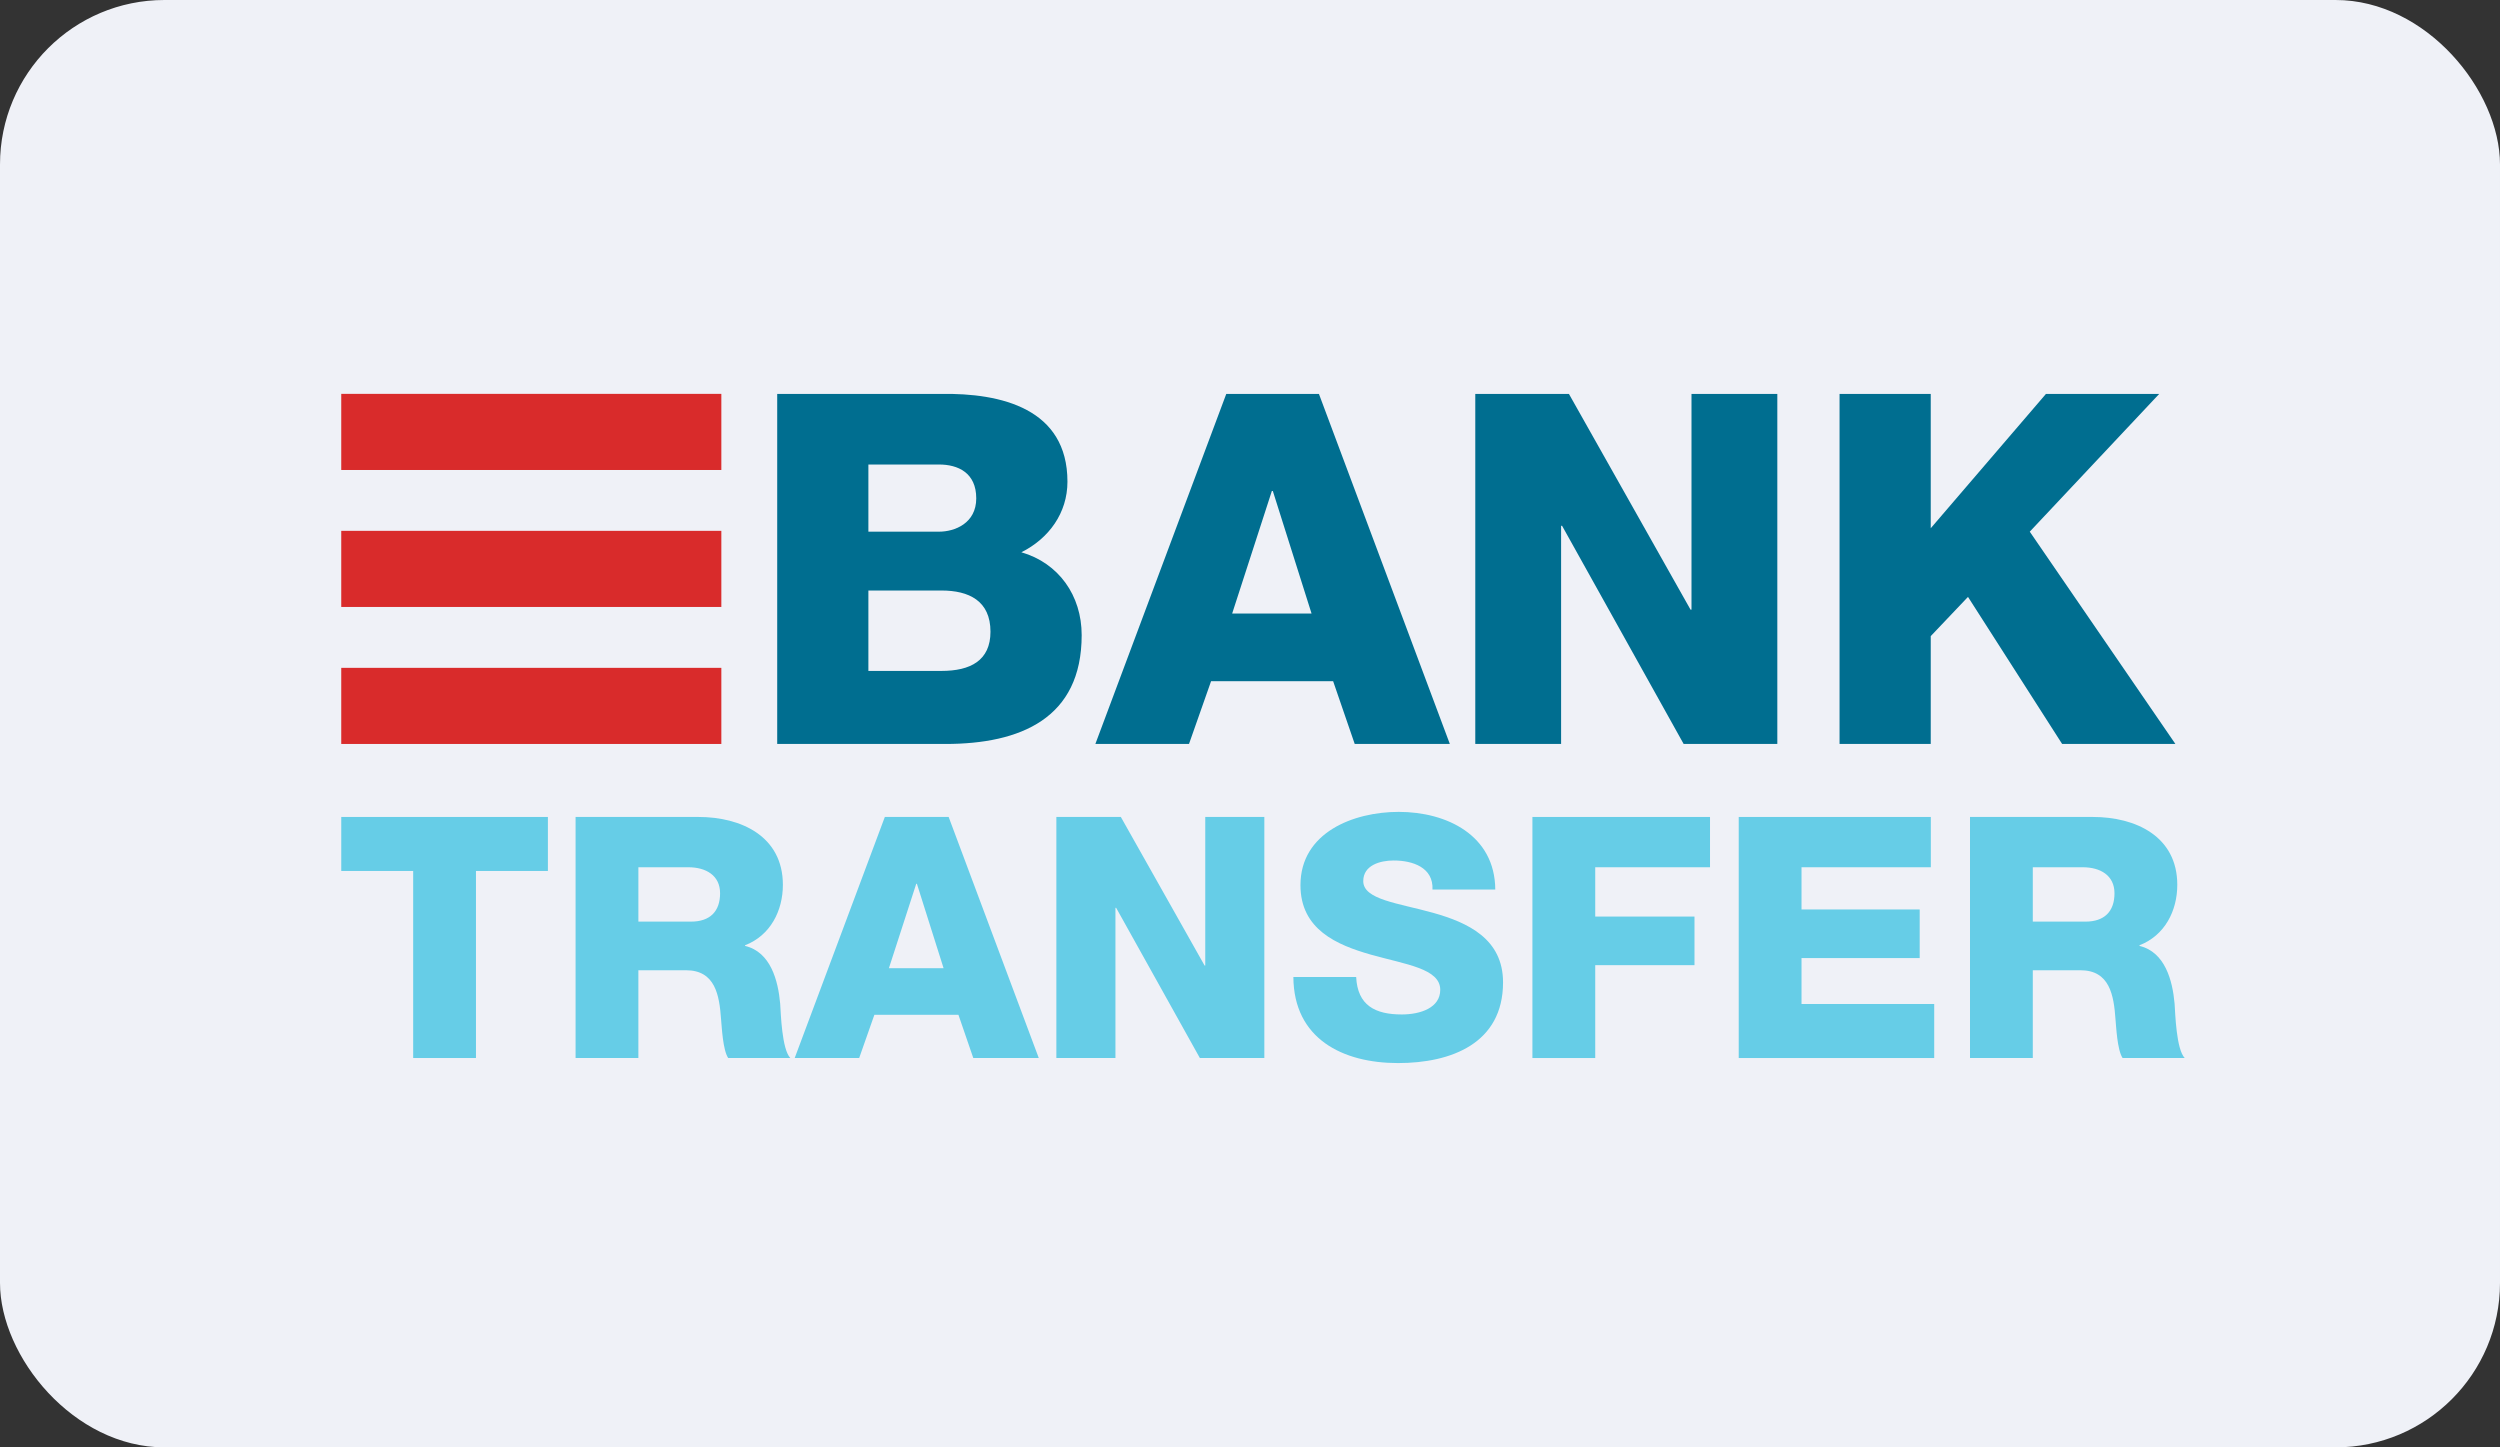 <svg width="152" height="88" viewBox="0 0 152 88" fill="none" xmlns="http://www.w3.org/2000/svg">
<rect x="0" y="0" width="152" height="88" fill="#333333" stroke="none"/>
<rect width="152" height="88" rx="10" fill="#EFF1F7"/>
<g clip-path="url(#clip0_302_846)">
<path d="M47.254 23.95H57.211C60.877 23.89 64.901 24.844 64.901 29.286C64.901 31.193 63.768 32.743 62.099 33.578C64.364 34.233 65.766 36.201 65.766 38.616C65.766 43.683 62.039 45.233 57.478 45.233H47.254V23.95ZM52.798 32.326H57.091C58.045 32.326 59.356 31.819 59.356 30.299C59.356 28.749 58.253 28.242 57.091 28.242H52.798V32.326ZM52.798 40.792H57.24C58.998 40.792 60.221 40.166 60.221 38.407C60.221 36.529 58.909 35.903 57.24 35.903H52.798V40.792Z" fill="#006E90"/>
<path d="M74.557 23.95H80.191L88.15 45.233H82.367L81.055 41.418H73.633L72.291 45.233H66.598L74.557 23.95ZM74.915 37.304H79.743L77.388 29.852H77.329L74.915 37.304Z" fill="#006E90"/>
<path d="M89.697 23.95H95.391L102.784 37.066H102.843V23.95H108.061V45.233H102.366L94.974 31.968H94.915V45.233H89.697V23.95Z" fill="#006E90"/>
<path d="M111.844 23.95H117.389V32.117L124.394 23.95H131.28L123.41 32.326L132.264 45.233H125.378L119.654 36.291L117.389 38.676V45.233H111.845V23.95L111.844 23.95Z" fill="#006E90"/>
<path d="M33.312 52.955H28.939V64.327H25.121V52.955H20.749V49.671H33.312V52.955Z" fill="#66CDE7"/>
<path d="M34.995 49.671H42.467C45.053 49.671 47.599 50.841 47.599 53.797C47.599 55.377 46.84 56.876 45.3 57.472V57.512C46.86 57.882 47.311 59.627 47.435 61.023C47.476 61.638 47.538 63.794 48.051 64.328H44.273C43.945 63.835 43.883 62.398 43.842 61.988C43.739 60.51 43.493 58.991 41.707 58.991H38.813V64.328H34.995V49.671ZM38.814 56.034H42.015C43.165 56.034 43.781 55.419 43.781 54.31C43.781 53.223 42.919 52.729 41.851 52.729H38.814C38.814 52.729 38.814 56.034 38.814 56.034Z" fill="#66CDE7"/>
<path d="M53.798 49.671H57.678L63.158 64.328H59.176L58.273 61.7H53.162L52.238 64.328H48.317L53.798 49.671ZM54.045 58.867H57.37L55.748 53.735H55.707L54.045 58.867Z" fill="#66CDE7"/>
<path d="M64.227 49.671H68.147L73.238 58.703H73.28V49.671H76.872V64.328H72.952L67.86 55.193H67.819V64.328H64.227V49.671Z" fill="#66CDE7"/>
<path d="M82.455 59.401C82.538 61.125 83.605 61.679 85.227 61.679C86.376 61.679 87.567 61.269 87.567 60.181C87.567 58.888 85.473 58.641 83.359 58.045C81.265 57.45 79.068 56.507 79.068 53.817C79.068 50.615 82.291 49.362 85.042 49.362C87.957 49.362 90.892 50.778 90.913 54.084H87.095C87.156 52.749 85.904 52.318 84.734 52.318C83.913 52.318 82.886 52.605 82.886 53.571C82.886 54.699 85.001 54.904 87.135 55.5C89.25 56.095 91.385 57.08 91.385 59.728C91.385 63.444 88.224 64.635 85.001 64.635C81.634 64.635 78.658 63.157 78.637 59.401H82.455V59.401V59.401Z" fill="#66CDE7"/>
<path d="M93.171 49.671H103.969V52.729H96.99V55.727H103.025V58.682H96.99V64.328H93.171V49.671V49.671Z" fill="#66CDE7"/>
<path d="M105.714 49.671H117.394V52.729H109.532V55.296H116.717V58.251H109.532V61.043H117.6V64.328H105.714L105.714 49.671Z" fill="#66CDE7"/>
<path d="M119.776 49.671H127.248C129.835 49.671 132.379 50.841 132.379 53.797C132.379 55.377 131.62 56.876 130.081 57.472V57.512C131.64 57.882 132.092 59.627 132.215 61.023C132.257 61.638 132.318 63.794 132.831 64.328H129.054C128.725 63.835 128.664 62.398 128.623 61.988C128.52 60.51 128.274 58.991 126.488 58.991H123.594V64.328H119.776V49.671ZM123.594 56.034H126.797C127.946 56.034 128.561 55.419 128.561 54.31C128.561 53.223 127.7 52.729 126.632 52.729H123.594V56.034Z" fill="#66CDE7"/>
<path d="M43.858 23.947H20.748V28.575H43.858V23.947Z" fill="#D92B2B"/>
<path d="M43.858 40.605H20.748V45.233H43.858V40.605Z" fill="#D92B2B"/>
<path d="M43.858 32.275H20.748V36.903H43.858V32.275Z" fill="#D92B2B"/>
</g>
<defs>
<clipPath id="clip0_302_846">
<rect width="113" height="42" fill="white" transform="translate(20 23)"/>
</clipPath>
</defs>
</svg>
